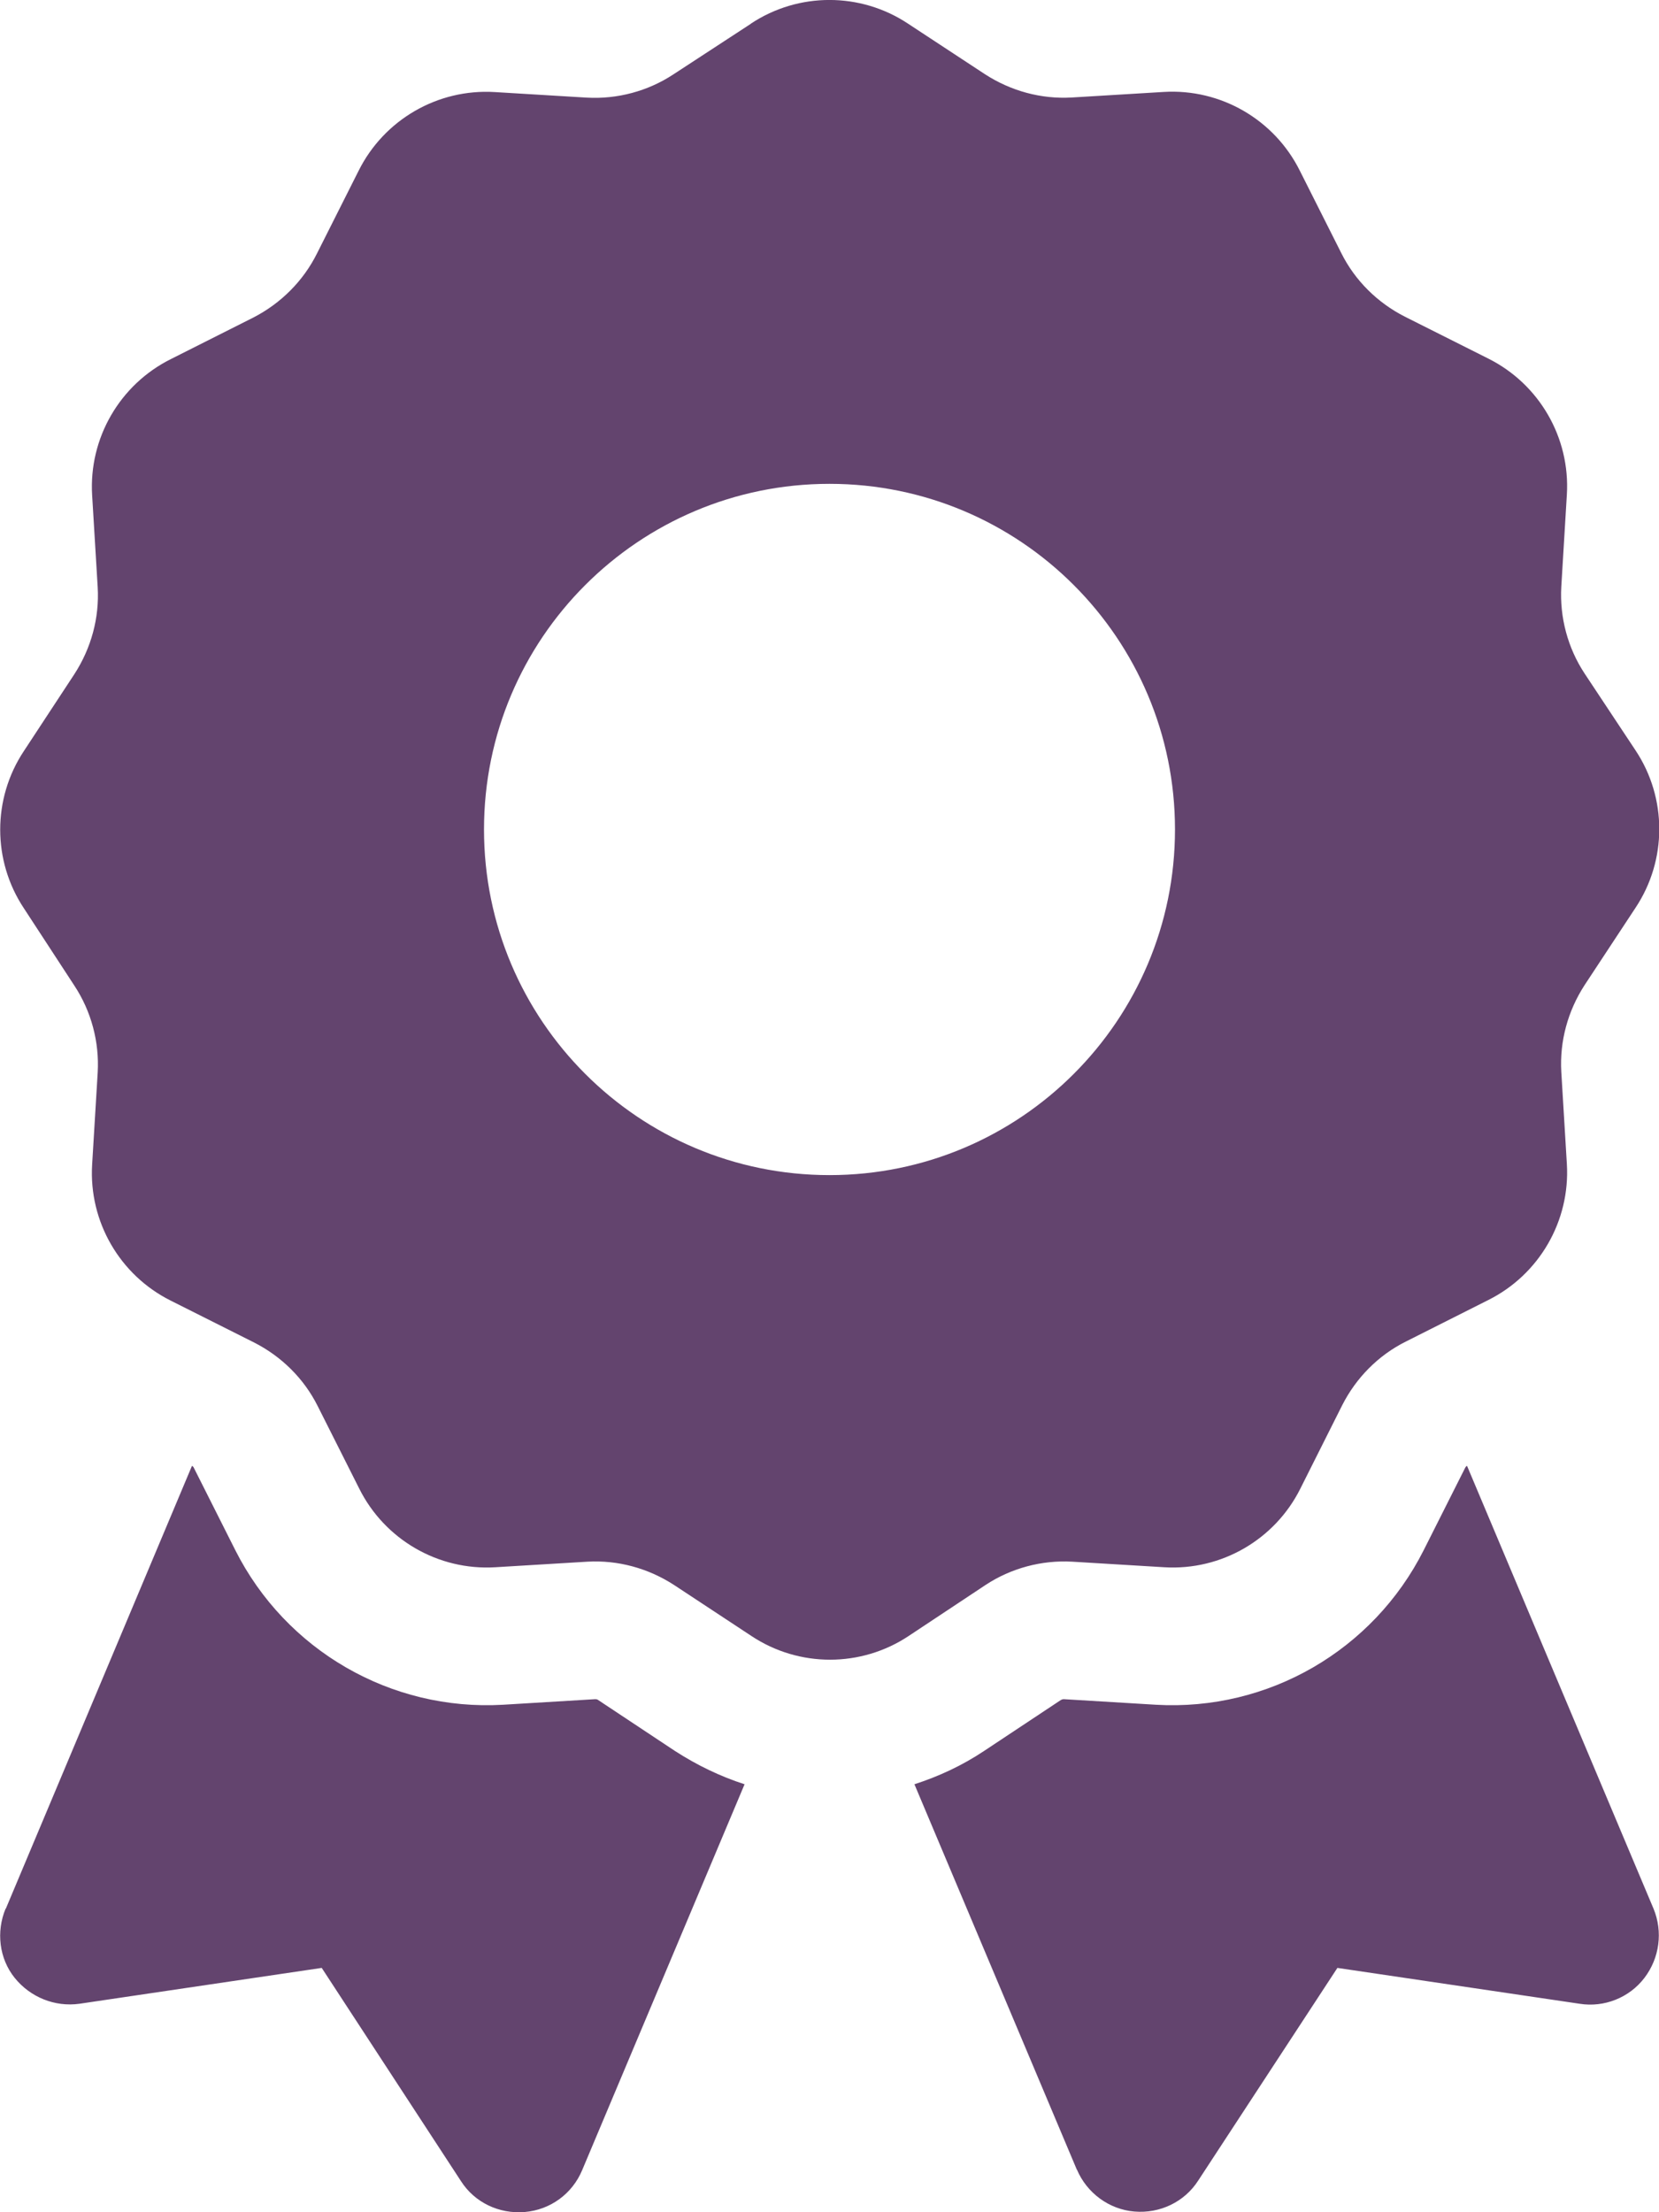 <?xml version="1.0" encoding="UTF-8"?>
<svg id="_レイヤー_2" data-name="レイヤー 2" xmlns="http://www.w3.org/2000/svg" viewBox="0 0 140.26 186.96">
  <defs>
    <style>
      .cls-1 {
        fill: #63446e;
      }
    </style>
  </defs>
  <g id="_レイヤー_1-2" data-name="レイヤー 1">
    <path class="cls-1" d="M63.48,2c4.02-2.67,9.27-2.67,13.29,0l6.5,4.27c2.19,1.42,4.75,2.12,7.34,1.97l7.78-.47c4.82-.29,9.35,2.34,11.5,6.65l3.51,6.97c1.17,2.34,3.07,4.2,5.37,5.37l7.05,3.54c4.31,2.15,6.94,6.68,6.65,11.5l-.47,7.78c-.15,2.59,.55,5.19,1.97,7.34l4.31,6.5c2.67,4.02,2.67,9.27,0,13.29l-4.31,6.54c-1.42,2.19-2.12,4.75-1.97,7.34l.47,7.78c.29,4.82-2.34,9.35-6.65,11.5l-6.97,3.51c-2.34,1.17-4.2,3.07-5.37,5.37l-3.54,7.05c-2.15,4.31-6.68,6.94-11.5,6.65l-7.78-.47c-2.59-.15-5.19,.55-7.34,1.97l-6.5,4.31c-4.02,2.67-9.27,2.67-13.29,0l-6.54-4.31c-2.19-1.42-4.75-2.12-7.34-1.97l-7.78,.47c-4.82,.29-9.35-2.34-11.5-6.65l-3.51-6.97c-1.17-2.34-3.07-4.2-5.37-5.37l-7.05-3.54c-4.31-2.15-6.94-6.68-6.65-11.5l.47-7.78c.15-2.59-.55-5.19-1.97-7.34l-4.27-6.54c-2.67-4.02-2.67-9.27,0-13.29l4.27-6.5c1.42-2.19,2.12-4.75,1.97-7.34l-.47-7.78c-.29-4.82,2.34-9.35,6.65-11.5l6.97-3.51c2.34-1.2,4.24-3.1,5.4-5.44l3.51-6.97c2.15-4.31,6.68-6.94,11.5-6.65l7.78,.47c2.59,.15,5.19-.55,7.34-1.97l6.54-4.27Zm35.86,68.1c0-16.13-13.08-29.21-29.21-29.21s-29.21,13.08-29.21,29.21,13.08,29.21,29.21,29.21,29.21-13.08,29.21-29.21ZM.49,161.31l15.74-37.43c.07,.04,.11,.07,.15,.15l3.51,6.97c4.27,8.47,13.15,13.62,22.64,13.07l7.78-.47c.07,0,.18,0,.26,.07l6.5,4.31c1.86,1.2,3.83,2.15,5.88,2.81l-13.73,32.61c-.84,2.01-2.7,3.36-4.86,3.54s-4.24-.8-5.4-2.63l-11.76-18-20.48,3.03c-2.08,.29-4.16-.55-5.48-2.19s-1.57-3.91-.77-5.84h.04Zm90.55,22.05l-13.73-32.57c2.04-.66,4.02-1.57,5.88-2.81l6.5-4.31c.07-.04,.15-.07,.26-.07l7.78,.47c9.49,.55,18.37-4.6,22.64-13.07l3.51-6.97c.04-.07,.07-.11,.15-.15l15.77,37.43c.8,1.94,.51,4.16-.77,5.84s-3.4,2.52-5.48,2.19l-20.48-3.03-11.76,17.96c-1.17,1.83-3.25,2.81-5.4,2.63s-4.02-1.57-4.86-3.54h0Z"/>
  </g>
</svg>